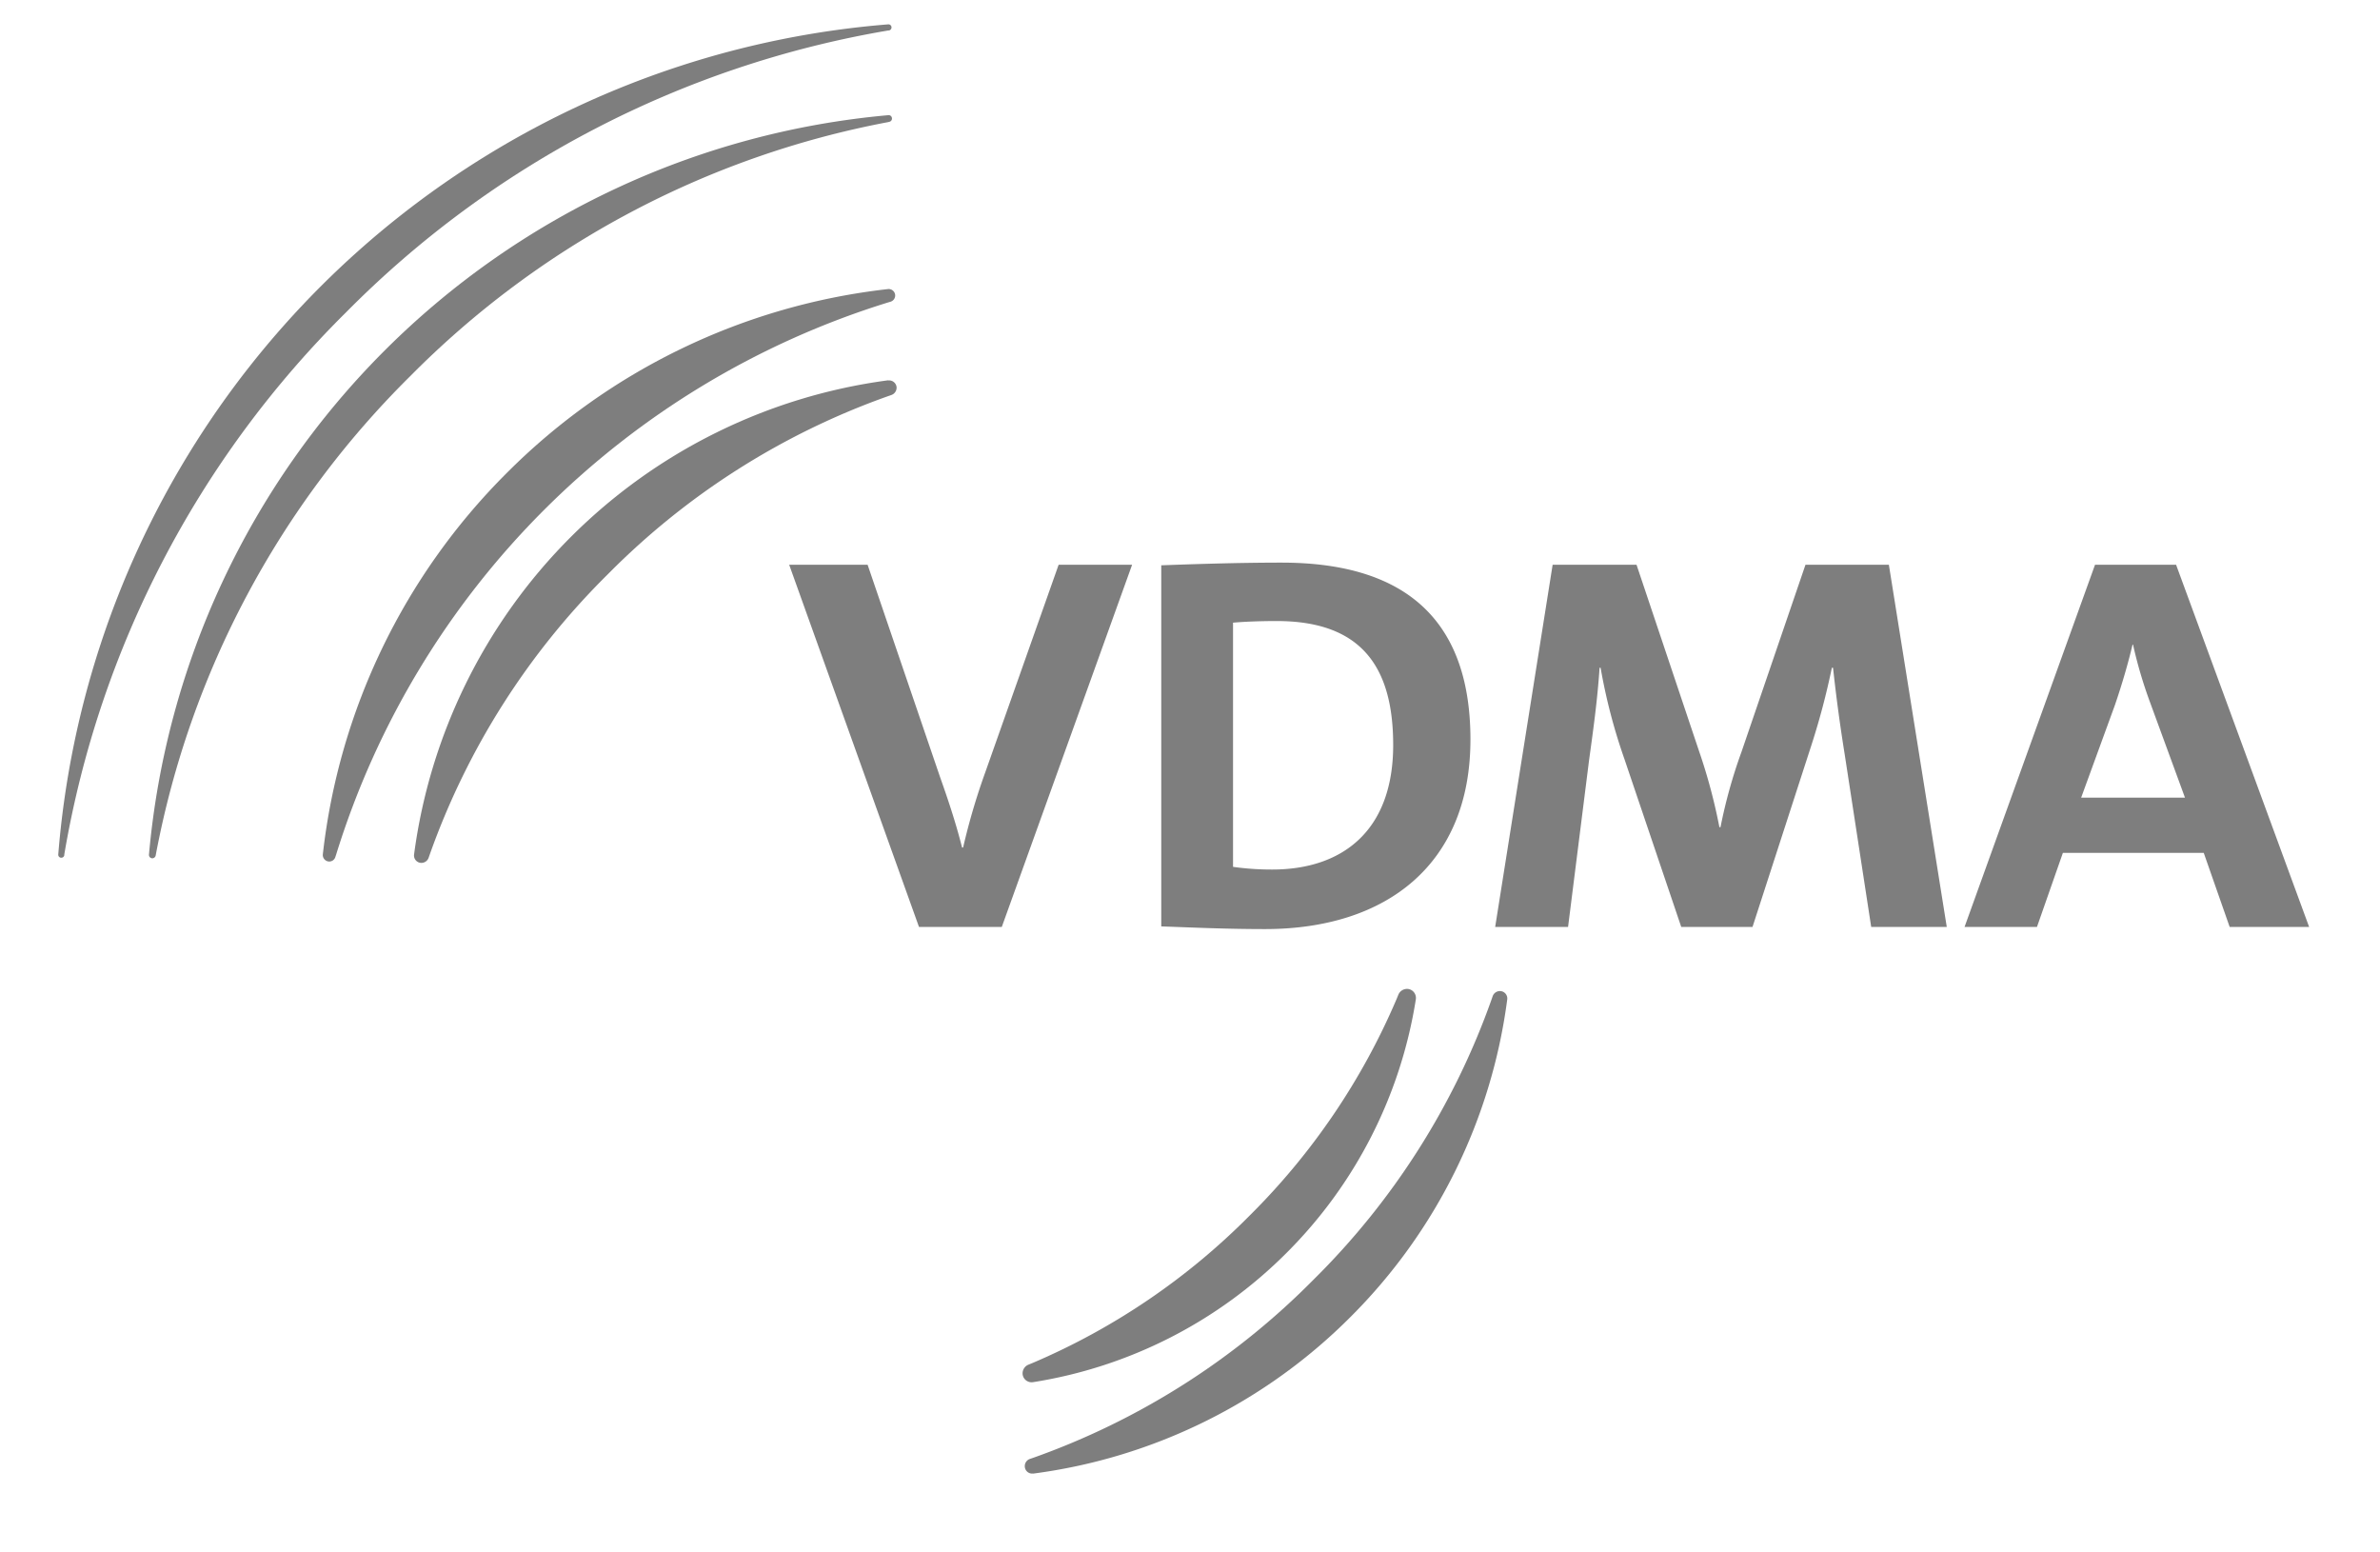 <svg id="layer1" xmlns="http://www.w3.org/2000/svg" xmlns:xlink="http://www.w3.org/1999/xlink" width="109.257" height="71.252" viewBox="0 0 109.257 71.252">
  <defs>
    <clipPath id="clip-path">
      <path id="path3406" d="M159.8-279.5H269.056v-71.252H159.8Z" transform="translate(-159.799 350.751)" fill="#7e7e7e"/>
    </clipPath>
  </defs>
  <g id="g3400" transform="translate(0 0)">
    <g id="g3402" transform="translate(0 0)" clip-path="url(#clip-path)">
      <g id="g3408" transform="translate(14.818 13.266)">
        <path id="path3410" d="M5.776,5.775A29.345,29.345,0,0,0-2.668,23.287a.3.3,0,0,0,.273.32.293.293,0,0,0,.308-.225l.032-.095A38.418,38.418,0,0,1,23.287-2.055l.095-.028a.3.3,0,0,0,.225-.312.3.3,0,0,0-.32-.273A29.345,29.345,0,0,0,5.776,5.775" transform="translate(2.669 2.669)" fill="#7e7e7e"/>
      </g>
      <g id="g3412" transform="translate(19.005 17.454)">
        <path id="path3414" d="M14.889,0A25.309,25.309,0,0,0-6.878,21.769a.34.34,0,0,0,.3.38.353.353,0,0,0,.368-.233l.051-.146A34.13,34.13,0,0,1,2.02,8.9,34.13,34.13,0,0,1,14.889.726l.146-.051a.356.356,0,0,0,.237-.368.346.346,0,0,0-.384-.3" transform="translate(6.881 0.001)" fill="#7e7e7e"/>
      </g>
      <g id="g3416" transform="translate(2.67 1.118)">
        <path id="path3418" d="M26.061,0a41.554,41.554,0,0,0-38.1,38.1.136.136,0,0,0,.127.15.137.137,0,0,0,.15-.119l0-.032A45.763,45.763,0,0,1,1.173,13.217,45.749,45.749,0,0,1,26.061.281l.032,0a.143.143,0,0,0,.119-.15A.14.14,0,0,0,26.061,0" transform="translate(12.044 0)" fill="#7e7e7e"/>
      </g>
      <g id="g3420" transform="translate(6.839 5.287)">
        <path id="path3422" d="M23.21,0h0A37.416,37.416,0,0,0-10.726,33.937h0a.155.155,0,0,0,.138.17.159.159,0,0,0,.17-.127l.008-.044A41.748,41.748,0,0,1,1.261,11.984,41.758,41.758,0,0,1,23.21.317l.044-.012a.151.151,0,0,0,.127-.17A.15.15,0,0,0,23.21,0" transform="translate(10.726 0)" fill="#7e7e7e"/>
      </g>
      <g id="g3424" transform="translate(47.043 45.489)">
        <path id="path3426" d="M.261,15.148A25.186,25.186,0,0,0,14.835,7.955,25.21,25.21,0,0,0,22.028-6.619a.34.34,0,0,0-.3-.38.353.353,0,0,0-.368.233l-.051.146A34.1,34.1,0,0,1,13.13,6.25,34.13,34.13,0,0,1,.261,14.424l-.15.051a.35.35,0,0,0-.229.368.336.336,0,0,0,.38.3" transform="translate(0.121 7.001)" fill="#7e7e7e"/>
      </g>
      <g id="g3428" transform="translate(46.942 45.39)">
        <path id="path3430" d="M.33,12.345h0A21.07,21.07,0,0,0,11.965,6.412,21.07,21.07,0,0,0,17.9-5.222a.417.417,0,0,0-.344-.479.43.43,0,0,0-.455.257l-.091.221a31.279,31.279,0,0,1-6.747,9.93A31.279,31.279,0,0,1,.33,11.455l-.221.091A.43.43,0,0,0-.148,12a.414.414,0,0,0,.479.344" transform="translate(0.153 5.705)" fill="#7e7e7e"/>
      </g>
      <g id="g3432" transform="translate(36.228 25.921)">
        <path id="path3434" d="M6.675,11.371h-3.8L-3.085-5.255h3.6L3.836,4.474c.332.937.712,2.045,1.016,3.251H4.9A30.042,30.042,0,0,1,5.916,4.276L9.285-5.255h3.373L6.675,11.371" transform="translate(3.085 5.255)" fill="#7e7e7e"/>
      </g>
      <g id="g3436" transform="translate(53.31 25.824)">
        <path id="path3438" d="M7.281,5.726c0,3.939-2.333,5.715-5.552,5.715a12.772,12.772,0,0,1-1.8-.123V.11C.463.063,1.175.035,1.934.035c3.9,0,5.347,2.12,5.347,5.691m3.547-.245c0-5.837-3.369-8.127-8.669-8.127-2.1,0-4.18.075-5.525.123V14.051c1.443.051,2.99.123,4.765.123,5.576,0,9.428-2.978,9.428-8.693" transform="translate(3.365 2.646)" fill="#7e7e7e"/>
      </g>
      <g id="g3440" transform="translate(68.638 25.921)">
        <path id="path3442" d="M11.806,11.371,10.588,3.441c-.253-1.578-.407-2.808-.534-3.967H10a33.809,33.809,0,0,1-.937,3.547L6.357,11.371H3.086L.476,3.659A26.126,26.126,0,0,1-.616-.525H-.663c-.1,1.479-.281,2.78-.482,4.236l-.965,7.66H-5.456L-2.818-5.255H1.033L3.9,3.291a25.586,25.586,0,0,1,.937,3.5h.051A23.379,23.379,0,0,1,5.85,3.339L8.789-5.255h3.828l2.658,16.626H11.806" transform="translate(5.456 5.255)" fill="#7e7e7e"/>
      </g>
      <g id="g3444" transform="translate(90.188 25.921)">
        <path id="path3446" d="M6.919,7.311H2.153L3.7,3.071c.328-.957.609-1.918.811-2.78h.024a20.682,20.682,0,0,0,.787,2.662Zm5.7,5.936L6.511-3.379H2.79L-3.2,13.247H.124l1.19-3.4H7.781l1.19,3.4h3.65" transform="translate(3.197 3.379)" fill="#7e7e7e"/>
      </g>
    </g>
  </g>
</svg>

